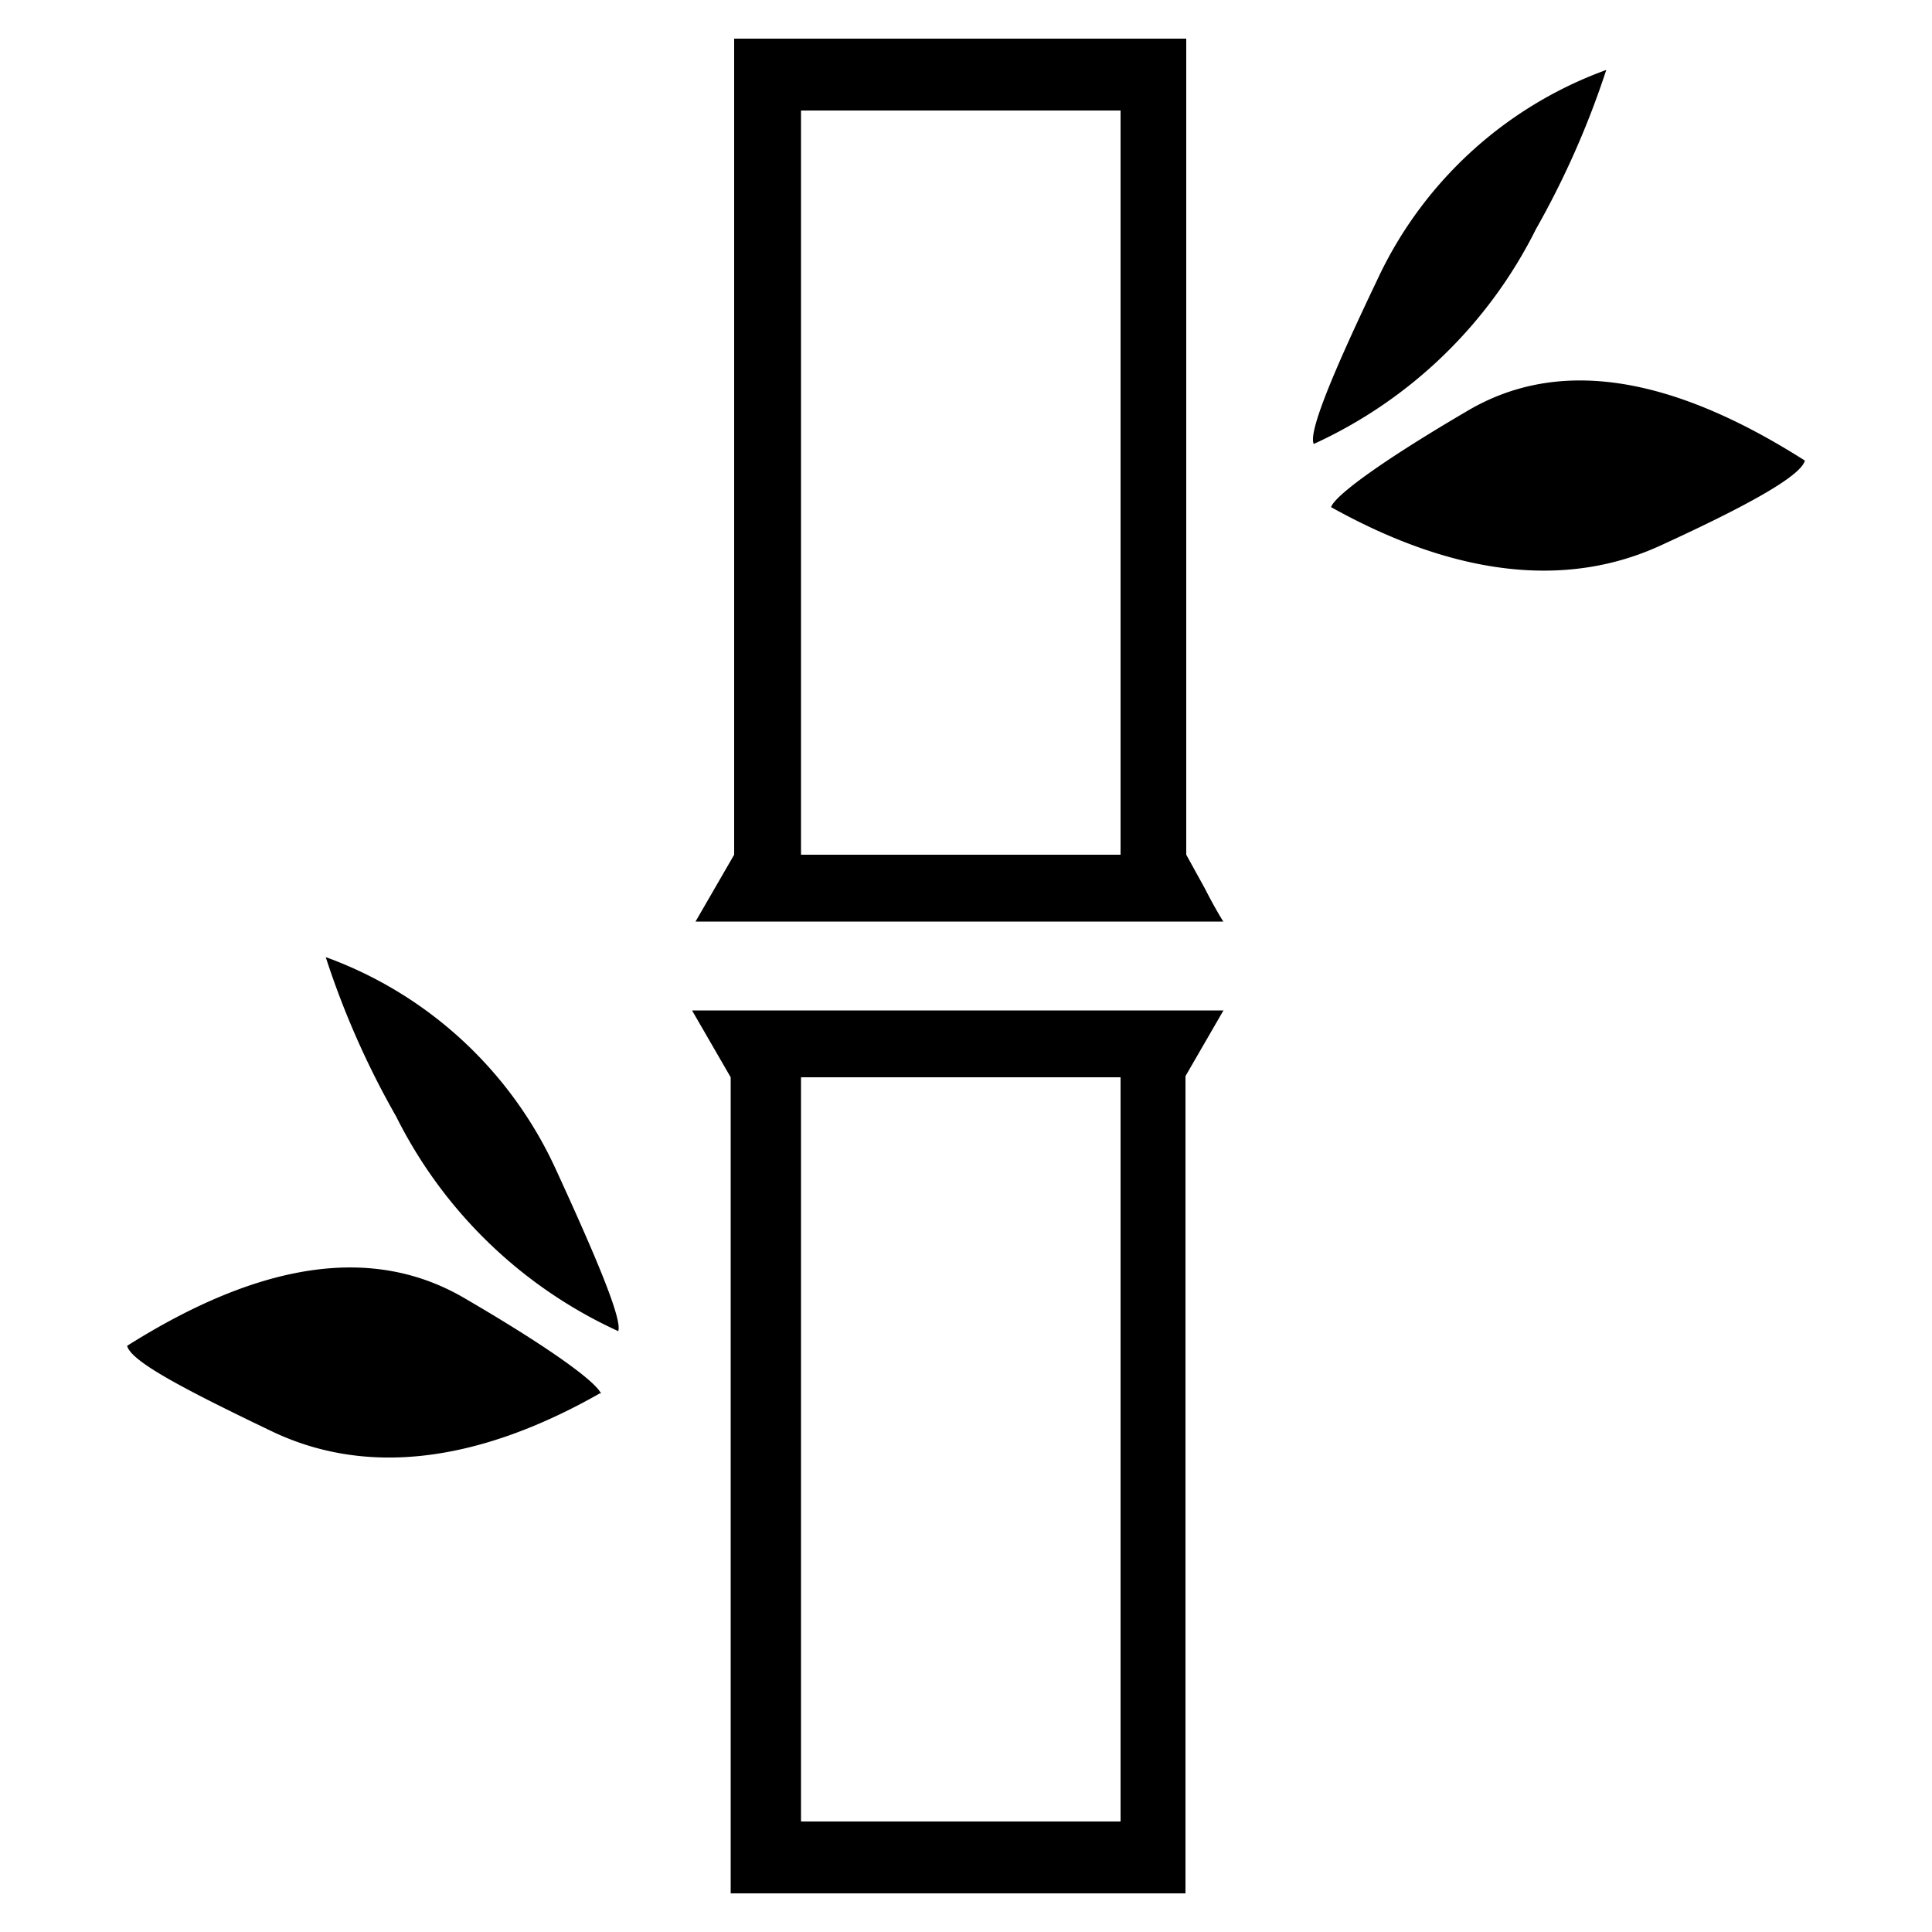 <svg id="Laag_1" data-name="Laag 1" xmlns="http://www.w3.org/2000/svg" viewBox="0 0 50 50"><g id="g4"><path id="path2" d="M34.44,13.12c3.26,1.82,6.13,2.1,8.53,1s3.64-1.82,3.74-2.2h0C43.16,9.66,40.29,9.28,38,10.62s-3.45,2.21-3.55,2.5ZM34,11.49a12,12,0,0,0,5.75-5.56,22.62,22.62,0,0,0,1.82-4.12h0a10.48,10.48,0,0,0-5.94,5.46C34.44,9.76,33.86,11.2,34,11.49ZM18,23.85l1-1.73V1H30.7V22.12l.48.87h0c.29.57.48.86.48.86Zm11-1.73h0V2.86H20.73V22.12H29Zm2.68,4h0l-1,1.73V49H18.91V27.88l-1-1.73H31.66ZM29,47.14h0V27.88H20.73V47.14H29ZM15.56,36.08h0c-.1-.29-1.25-1.15-3.55-2.49s-5.17-1-8.72,1.24h0c.1.39,1.34,1.06,3.74,2.21s5.27.86,8.53-1ZM16,34.45h0c.1-.29-.48-1.72-1.63-4.22a10.48,10.48,0,0,0-5.94-5.46h0a22,22,0,0,0,1.82,4.12A12,12,0,0,0,16,34.45Z"/></g></svg>